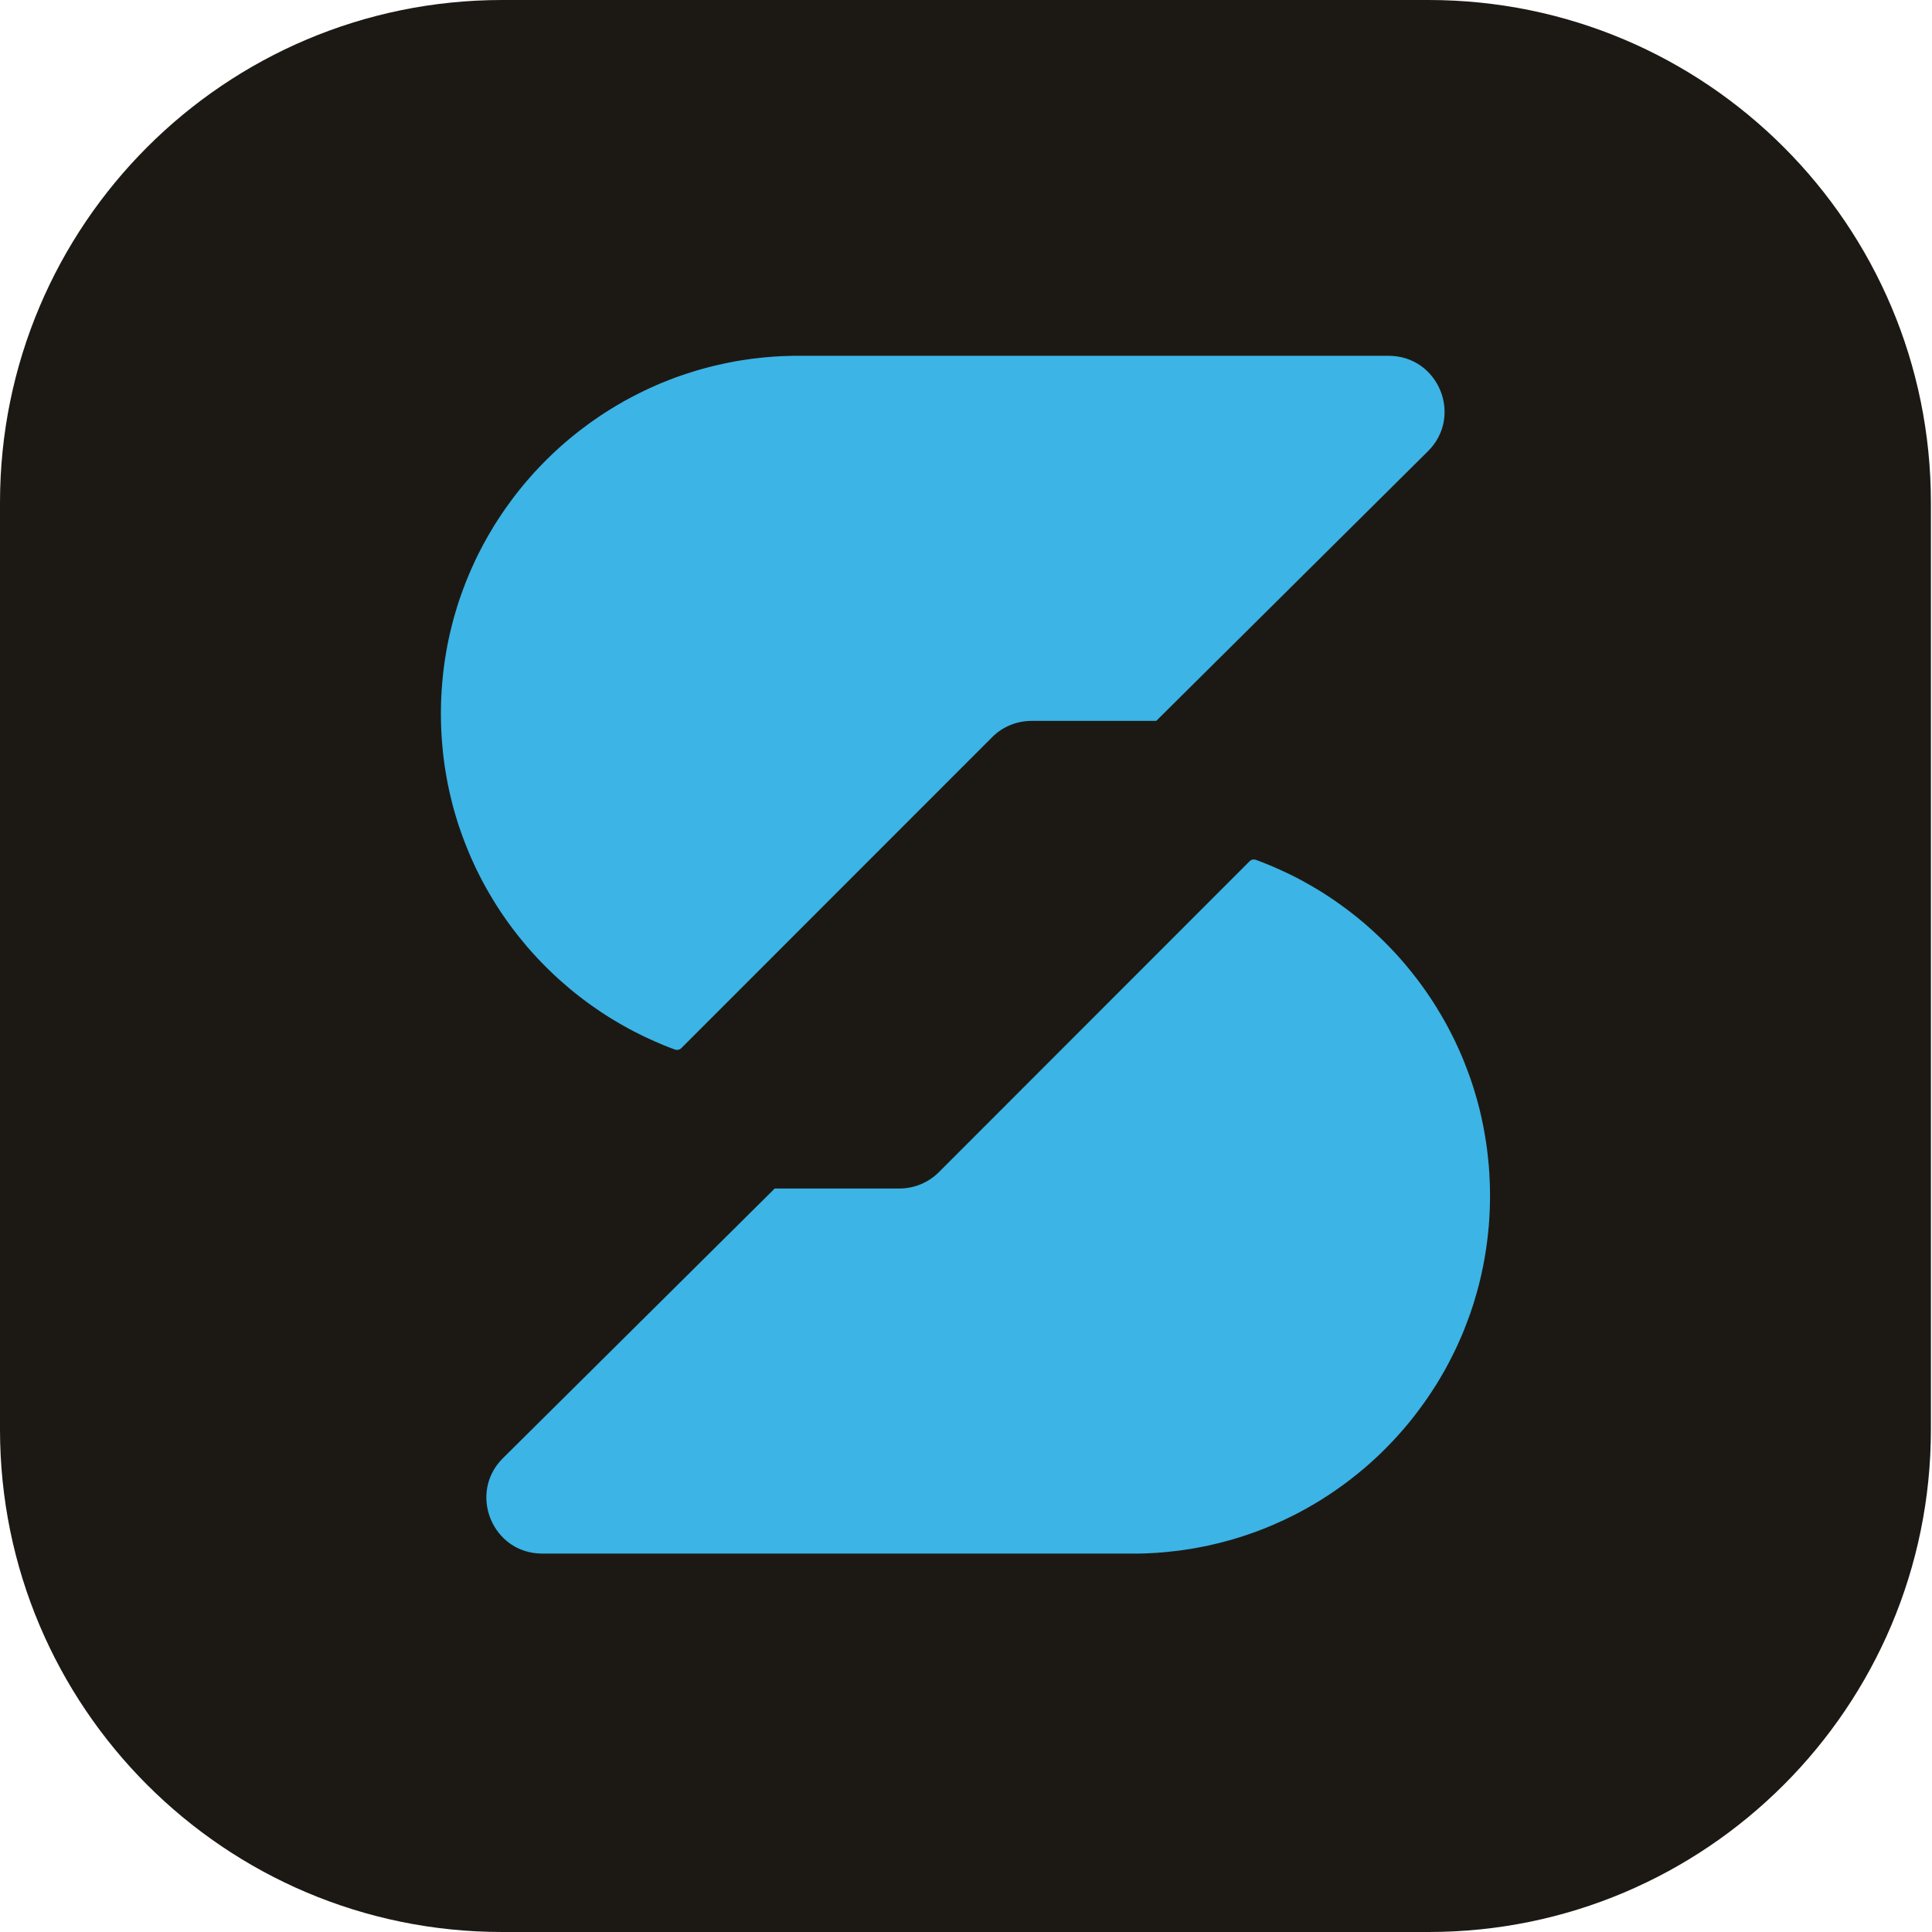 <svg width="30" height="30" viewBox="0 0 30 30" fill="none" xmlns="http://www.w3.org/2000/svg">
<path d="M0 7.803C0 3.494 3.492 0 7.799 0H22.184C26.491 0 29.983 3.494 29.983 7.803V22.197C29.983 26.506 26.491 30 22.184 30H7.799C3.492 30 0 26.506 0 22.197V7.803Z" fill="#1C1915"/>
<path d="M19.503 13.352L19.584 13.383L19.665 13.415L19.745 13.448L19.824 13.482L19.903 13.518L19.981 13.554L20.059 13.592L20.136 13.631L20.212 13.671L20.287 13.713L20.362 13.755L20.436 13.799L20.509 13.843L20.581 13.889L20.653 13.936L20.724 13.984L20.794 14.033L20.863 14.083L20.932 14.134L20.999 14.186L21.066 14.239L21.132 14.293L21.198 14.348L21.262 14.405L21.325 14.462L21.388 14.52L21.45 14.579L21.51 14.638L21.57 14.699L21.629 14.761L21.687 14.823L21.744 14.887L21.8 14.951L21.855 15.017L21.909 15.083L21.962 15.15L22.014 15.217L22.065 15.286L22.115 15.355L22.164 15.425L22.212 15.496L22.259 15.568L22.305 15.641L22.349 15.714L22.393 15.788L22.436 15.863L22.477 15.938L22.517 16.014L22.556 16.091L22.594 16.168L22.631 16.247L22.666 16.325L22.701 16.405L22.734 16.485L22.765 16.566L22.796 16.647L22.826 16.729L22.854 16.811L22.881 16.894L22.906 16.978L22.931 17.062L22.954 17.147L22.976 17.232L22.996 17.318L23.015 17.404L23.033 17.491L23.049 17.578L23.064 17.666L23.078 17.755L23.09 17.843L23.101 17.932L23.11 18.022L23.119 18.112L23.125 18.202L23.13 18.293L23.134 18.384L23.136 18.476L23.137 18.568L23.136 18.66L23.134 18.751L23.13 18.842L23.125 18.933L23.119 19.023L23.11 19.113L23.101 19.203L23.09 19.292L23.078 19.381L23.064 19.469L23.049 19.557L23.033 19.644L23.015 19.731L22.996 19.817L22.976 19.903L22.954 19.988L22.931 20.073L22.906 20.157L22.881 20.241L22.854 20.324L22.826 20.407L22.796 20.488L22.765 20.57L22.734 20.651L22.701 20.731L22.666 20.81L22.631 20.889L22.594 20.967L22.556 21.044L22.517 21.121L22.477 21.198L22.436 21.273L22.393 21.348L22.349 21.422L22.305 21.495L22.259 21.567L22.212 21.639L22.164 21.71L22.115 21.78L22.065 21.849L22.014 21.918L21.962 21.986L21.909 22.053L21.855 22.119L21.8 22.184L21.744 22.248L21.687 22.312L21.629 22.374L21.57 22.436L21.51 22.497L21.45 22.557L21.388 22.616L21.325 22.674L21.262 22.731L21.198 22.787L21.132 22.842L21.066 22.896L20.999 22.949L20.932 23.001L20.863 23.052L20.794 23.102L20.724 23.151L20.653 23.199L20.581 23.246L20.509 23.292L20.436 23.337L20.362 23.38L20.287 23.423L20.212 23.464L20.136 23.504L20.059 23.543L19.981 23.581L19.903 23.618L19.824 23.653L19.745 23.688L19.665 23.721L19.584 23.753L19.503 23.784L19.421 23.813L19.339 23.841L19.256 23.868L19.172 23.894L19.088 23.918L19.003 23.941L18.918 23.963L18.832 23.983L18.746 24.003L18.659 24.02L18.572 24.037L18.484 24.052L18.396 24.065L18.307 24.078L18.218 24.088L18.129 24.098L18.039 24.106L17.948 24.113L17.858 24.118L17.767 24.122L17.675 24.124L17.615 24.124L17.615 24.124L17.615 24.124H17.593L17.583 24.124L17.573 24.124H8.42C7.646 24.124 7.261 23.187 7.81 22.642L12.029 18.456C12.029 18.455 12.03 18.455 12.03 18.456L12.03 18.456C12.03 18.456 12.031 18.456 12.031 18.456C12.031 18.455 12.031 18.455 12.031 18.455H13.966C14.196 18.455 14.416 18.364 14.579 18.201L19.403 13.374C19.429 13.348 19.468 13.339 19.503 13.352Z" fill="#3CB4E5"/>
<path d="M10.48 16.297L10.399 16.267L10.318 16.235L10.238 16.201L10.159 16.167L10.08 16.131L10.002 16.095L9.925 16.057L9.848 16.018L9.772 15.978L9.696 15.936L9.622 15.894L9.548 15.85L9.475 15.806L9.402 15.76L9.33 15.713L9.26 15.665L9.189 15.616L9.12 15.566L9.052 15.515L8.984 15.463L8.917 15.41L8.851 15.356L8.786 15.3L8.721 15.244L8.658 15.187L8.595 15.129L8.534 15.07L8.473 15.011L8.413 14.95L8.354 14.888L8.296 14.825L8.239 14.762L8.183 14.698L8.128 14.632L8.074 14.566L8.021 14.499L7.969 14.432L7.918 14.363L7.868 14.294L7.819 14.224L7.771 14.153L7.724 14.081L7.678 14.008L7.634 13.935L7.59 13.861L7.548 13.787L7.506 13.711L7.466 13.635L7.427 13.558L7.389 13.481L7.353 13.403L7.317 13.324L7.283 13.244L7.25 13.164L7.218 13.083L7.187 13.002L7.158 12.92L7.129 12.838L7.102 12.755L7.077 12.671L7.052 12.587L7.029 12.502L7.008 12.417L6.987 12.331L6.968 12.245L6.95 12.158L6.934 12.07L6.919 11.983L6.905 11.895L6.893 11.806L6.882 11.717L6.873 11.627L6.865 11.537L6.858 11.447L6.853 11.356L6.849 11.265L6.847 11.173L6.846 11.081L6.847 10.989L6.849 10.898L6.853 10.807L6.858 10.716L6.865 10.626L6.873 10.536L6.882 10.446L6.893 10.357L6.905 10.268L6.919 10.18L6.934 10.092L6.95 10.005L6.968 9.918L6.987 9.832L7.008 9.746L7.029 9.661L7.052 9.576L7.077 9.492L7.102 9.408L7.129 9.325L7.158 9.242L7.187 9.161L7.218 9.079L7.25 8.998L7.283 8.918L7.317 8.839L7.353 8.76L7.389 8.682L7.427 8.604L7.466 8.528L7.506 8.452L7.548 8.376L7.59 8.301L7.634 8.228L7.678 8.154L7.724 8.082L7.771 8.01L7.819 7.939L7.868 7.869L7.918 7.8L7.969 7.731L8.021 7.663L8.074 7.596L8.128 7.53L8.183 7.465L8.239 7.401L8.296 7.337L8.354 7.275L8.413 7.213L8.473 7.152L8.534 7.092L8.595 7.033L8.658 6.975L8.721 6.918L8.786 6.862L8.851 6.807L8.917 6.753L8.984 6.7L9.052 6.648L9.12 6.597L9.189 6.547L9.26 6.498L9.33 6.45L9.402 6.403L9.475 6.357L9.548 6.312L9.622 6.269L9.696 6.226L9.772 6.185L9.848 6.145L9.925 6.106L10.002 6.068L10.08 6.031L10.159 5.996L10.238 5.961L10.318 5.928L10.399 5.896L10.48 5.865L10.562 5.836L10.645 5.808L10.728 5.781L10.811 5.755L10.895 5.731L10.98 5.708L11.065 5.686L11.151 5.666L11.237 5.647L11.324 5.629L11.411 5.612L11.499 5.597L11.587 5.584L11.676 5.571L11.765 5.561L11.855 5.551L11.944 5.543L12.035 5.536L12.126 5.531L12.217 5.528L12.308 5.525L12.368 5.525C12.368 5.525 12.368 5.525 12.368 5.525C12.368 5.525 12.368 5.525 12.368 5.525L21.563 5.525C22.337 5.525 22.723 6.462 22.173 7.007L17.954 11.194C17.954 11.194 17.953 11.194 17.953 11.194L17.953 11.193C17.953 11.193 17.952 11.193 17.952 11.194C17.952 11.194 17.952 11.194 17.952 11.194L16.017 11.194C15.787 11.194 15.567 11.285 15.405 11.448L10.58 16.275C10.554 16.301 10.515 16.31 10.48 16.297Z" fill="#3CB4E5"/>
</svg>

